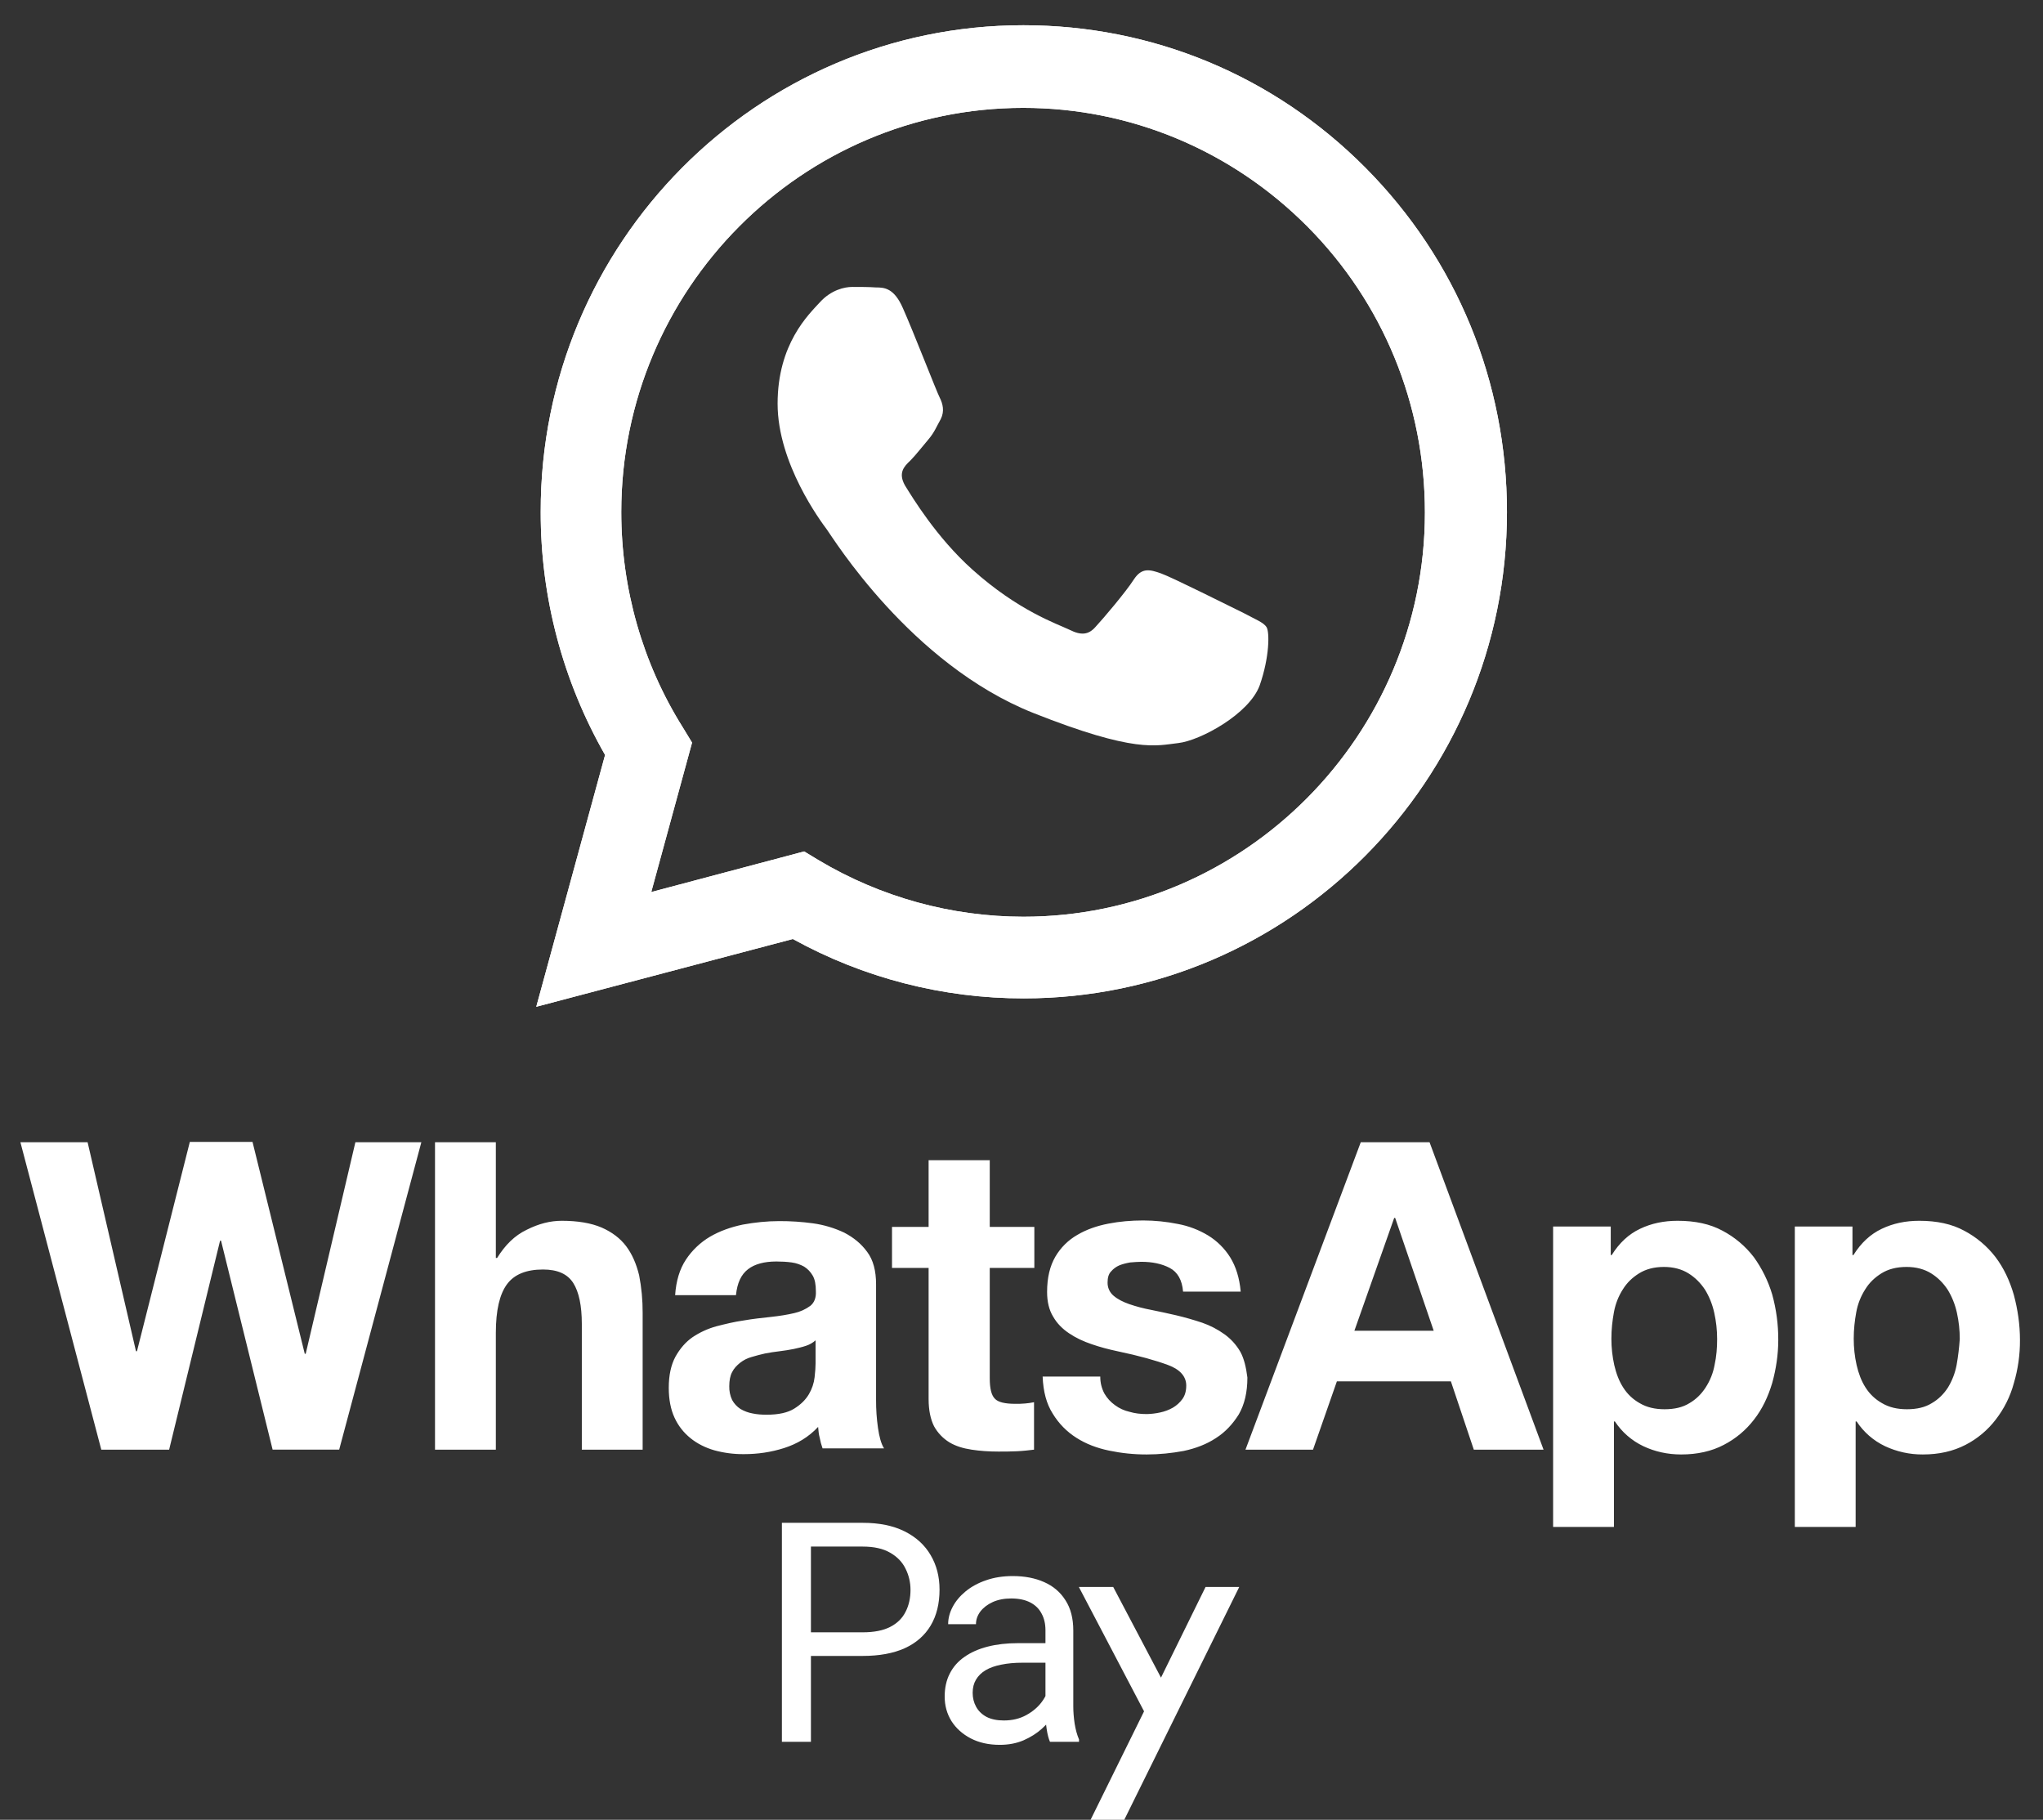 <svg width="247" height="220" viewBox="0 0 247 220" fill="none" xmlns="http://www.w3.org/2000/svg">
<rect x="0" y="0" width="247" height="220" fill="#333333" stroke="none"/>
<path d="M36.962 163.667H36.846L30.531 138.053H22.95L16.558 163.359H16.442L10.591 138.09H2.467L12.246 175.256H20.448L26.608 149.989H26.723L32.96 175.253H41.007L50.941 138.09H42.966L36.959 163.67L36.962 163.667ZM75.694 150.647C74.963 149.679 73.963 148.943 72.731 148.4C71.458 147.857 69.842 147.586 67.916 147.586C66.533 147.586 65.145 147.934 63.682 148.67C62.219 149.368 61.063 150.53 60.1 152.081H59.947V138.09H52.593V175.256H59.947V161.149C59.947 158.396 60.409 156.459 61.295 155.258C62.18 154.056 63.643 153.476 65.646 153.476C67.417 153.476 68.61 154.019 69.304 155.103C69.995 156.189 70.343 157.856 70.343 160.063V175.256H77.696V158.707C77.703 157.186 77.561 155.667 77.272 154.174C76.927 152.777 76.426 151.616 75.694 150.647ZM105.917 169.249V155.258C105.917 153.631 105.572 152.314 104.84 151.343C104.107 150.337 103.184 149.601 102.067 149.018C100.874 148.454 99.602 148.075 98.295 147.894C96.942 147.709 95.579 147.619 94.214 147.624C92.751 147.624 91.248 147.779 89.785 148.05C88.322 148.36 87.014 148.825 85.82 149.523C84.663 150.211 83.676 151.152 82.933 152.274C82.162 153.438 81.739 154.872 81.624 156.577H88.978C89.131 155.103 89.592 154.096 90.441 153.438C91.248 152.817 92.405 152.507 93.868 152.507C94.522 152.507 95.138 152.545 95.715 152.622C96.293 152.7 96.794 152.895 97.217 153.126C97.641 153.398 97.986 153.746 98.257 154.212C98.525 154.677 98.64 155.298 98.64 156.111C98.68 156.887 98.45 157.468 97.986 157.856C97.402 158.288 96.733 158.592 96.023 158.747C95.216 158.94 94.251 159.095 93.172 159.212C92.097 159.327 91.017 159.443 89.903 159.638C88.785 159.793 87.706 160.063 86.629 160.336C85.601 160.616 84.626 161.06 83.74 161.653C82.894 162.233 82.202 163.049 81.661 164.018C81.123 165.024 80.854 166.265 80.854 167.777C80.854 169.171 81.085 170.373 81.546 171.379C82.007 172.387 82.663 173.203 83.472 173.859C84.281 174.52 85.281 175.023 86.36 175.333C87.527 175.652 88.731 175.808 89.94 175.797C91.596 175.797 93.212 175.566 94.79 175.063C96.371 174.559 97.756 173.742 98.911 172.505C98.948 172.968 98.988 173.396 99.104 173.821C99.181 174.247 99.296 174.675 99.449 175.1H106.882C106.534 174.557 106.303 173.704 106.148 172.62C105.988 171.504 105.911 170.377 105.917 169.249ZM98.603 164.831C98.603 165.257 98.565 165.8 98.487 166.496C98.404 167.222 98.168 167.922 97.796 168.551C97.41 169.209 96.832 169.792 96.023 170.295C95.216 170.798 94.099 171.031 92.673 171.031C92.097 171.031 91.518 170.993 90.98 170.876C90.464 170.783 89.968 170.599 89.517 170.333C89.098 170.06 88.754 169.687 88.515 169.249C88.271 168.728 88.152 168.157 88.169 167.582C88.169 166.884 88.284 166.303 88.515 165.877C88.746 165.412 89.093 165.064 89.479 164.753C89.889 164.431 90.359 164.193 90.862 164.055C91.403 163.9 91.942 163.745 92.481 163.63C93.059 163.512 93.635 163.435 94.251 163.357C94.83 163.28 95.406 163.202 95.947 163.087C96.486 162.971 96.985 162.856 97.448 162.699C97.873 162.559 98.266 162.335 98.603 162.04V164.829V164.831ZM119.625 140.261H112.27V148.322H107.844V153.283H112.27V169.133C112.27 170.488 112.501 171.574 112.926 172.425C113.363 173.221 114 173.889 114.773 174.365C115.544 174.828 116.428 175.098 117.468 175.256C118.47 175.411 119.547 175.486 120.702 175.486C121.434 175.486 122.165 175.486 122.936 175.448C123.706 175.411 124.399 175.333 125.015 175.256V169.519C124.659 169.593 124.299 169.644 123.936 169.674C123.553 169.714 123.167 169.714 122.744 169.714C121.511 169.714 120.664 169.519 120.279 169.094C119.855 168.668 119.662 167.852 119.662 166.613V153.283H125.053V148.322H119.662V140.258H119.625V140.261ZM149.963 163.435C149.481 162.596 148.825 161.869 148.039 161.305C147.213 160.711 146.305 160.241 145.344 159.908C144.318 159.566 143.277 159.268 142.225 159.017C141.186 158.786 140.184 158.552 139.184 158.359C138.282 158.191 137.394 157.958 136.526 157.661C135.757 157.388 135.141 157.08 134.64 156.654C134.402 156.457 134.212 156.207 134.085 155.925C133.958 155.642 133.898 155.334 133.908 155.025C133.908 154.484 134.024 154.019 134.332 153.708C134.604 153.389 134.947 153.137 135.334 152.972C135.717 152.817 136.18 152.7 136.642 152.622C137.143 152.585 137.566 152.545 137.989 152.545C139.299 152.545 140.454 152.777 141.416 153.283C142.378 153.786 142.919 154.755 143.034 156.149H150.003C149.848 154.484 149.425 153.128 148.731 152.004C148.06 150.933 147.151 150.031 146.075 149.368C144.95 148.686 143.711 148.213 142.418 147.972C141.036 147.692 139.63 147.55 138.22 147.546C136.757 147.546 135.371 147.664 133.986 147.934C132.599 148.207 131.368 148.632 130.251 149.291C129.149 149.921 128.233 150.83 127.593 151.926C126.94 153.05 126.594 154.444 126.594 156.189C126.594 157.35 126.824 158.359 127.325 159.172C127.786 159.986 128.442 160.646 129.249 161.187C130.058 161.732 130.945 162.156 131.984 162.506C132.984 162.854 134.024 163.127 135.103 163.357C137.721 163.902 139.76 164.481 141.223 165.024C142.686 165.567 143.418 166.42 143.418 167.504C143.418 168.163 143.265 168.706 142.957 169.131C142.648 169.559 142.263 169.907 141.802 170.18C141.321 170.452 140.802 170.647 140.261 170.76C139.73 170.877 139.189 170.942 138.645 170.953C137.912 170.953 137.22 170.876 136.566 170.681C135.925 170.539 135.321 170.263 134.795 169.869C134.276 169.5 133.842 169.024 133.523 168.473C133.186 167.841 133.015 167.134 133.024 166.418H126.055C126.131 168.242 126.516 169.714 127.285 170.916C127.999 172.091 128.974 173.086 130.136 173.821C131.291 174.557 132.599 175.061 134.101 175.373C135.596 175.684 137.119 175.84 138.645 175.836C140.146 175.836 141.647 175.681 143.11 175.411C144.573 175.1 145.883 174.597 147 173.859C148.154 173.125 149.039 172.155 149.77 170.993C150.464 169.792 150.81 168.318 150.81 166.536C150.657 165.334 150.426 164.288 149.963 163.435ZM164.517 138.09L150.579 175.256H158.743L161.629 167.001H175.414L178.185 175.256H186.617L172.834 138.09H164.517ZM163.748 160.877L168.56 147.236H168.676L173.335 160.877H163.748ZM212.028 151.966C211.013 150.648 209.726 149.564 208.255 148.788C206.754 147.972 204.944 147.586 202.827 147.586C201.171 147.586 199.668 147.894 198.283 148.555C196.897 149.213 195.78 150.259 194.856 151.731H194.741V148.282H187.772V184.596H195.126V171.844H195.242C196.091 173.133 197.276 174.165 198.668 174.83C200.054 175.488 201.594 175.836 203.25 175.836C205.214 175.836 206.945 175.448 208.408 174.675C209.839 173.938 211.089 172.893 212.068 171.614C213.067 170.335 213.761 168.861 214.262 167.194C214.723 165.527 214.993 163.785 214.993 162.001C215.003 160.142 214.757 158.291 214.262 156.499C213.777 154.872 213.022 153.339 212.028 151.964V151.966ZM207.293 165.024C207.117 165.991 206.75 166.913 206.214 167.737C205.715 168.513 205.059 169.171 204.25 169.637C203.443 170.14 202.441 170.37 201.248 170.37C200.094 170.37 199.092 170.14 198.245 169.637C197.429 169.182 196.74 168.529 196.243 167.737C195.742 166.961 195.395 166.032 195.164 165.024C194.933 163.981 194.817 162.916 194.818 161.848C194.818 160.724 194.933 159.675 195.126 158.629C195.319 157.583 195.703 156.654 196.204 155.878C196.704 155.065 197.358 154.444 198.167 153.941C198.976 153.438 199.976 153.165 201.171 153.165C202.326 153.165 203.328 153.438 204.135 153.941C204.944 154.444 205.597 155.103 206.138 155.916C206.637 156.732 207.023 157.661 207.253 158.707C207.486 159.755 207.601 160.799 207.601 161.885C207.601 162.932 207.524 163.978 207.293 165.024ZM243.483 156.574C242.982 154.832 242.251 153.283 241.251 151.964C240.236 150.647 238.949 149.564 237.479 148.788C235.976 147.972 234.167 147.586 232.048 147.586C230.392 147.586 228.892 147.894 227.506 148.555C226.119 149.213 225.004 150.259 224.079 151.731H223.964V148.282H216.995V184.596H224.348V171.844H224.465C225.314 173.133 226.498 174.165 227.89 174.83C229.323 175.503 230.888 175.847 232.471 175.836C234.435 175.836 236.131 175.448 237.632 174.675C239.063 173.939 240.312 172.893 241.289 171.614C242.307 170.301 243.054 168.799 243.483 167.194C243.98 165.508 244.226 163.758 244.215 162.001C244.215 160.141 243.947 158.321 243.483 156.577V156.574ZM236.554 165.024C236.373 165.983 236.021 166.902 235.515 167.737C235.014 168.513 234.36 169.171 233.551 169.637C232.742 170.14 231.74 170.37 230.547 170.37C229.393 170.37 228.391 170.14 227.544 169.637C226.728 169.181 226.04 168.528 225.542 167.737C225.041 166.961 224.696 166.032 224.465 165.024C224.232 163.981 224.116 162.916 224.117 161.848C224.117 160.724 224.232 159.675 224.425 158.629C224.602 157.651 224.969 156.716 225.505 155.878C226.003 155.065 226.659 154.444 227.466 153.941C228.275 153.438 229.277 153.165 230.51 153.165C231.664 153.165 232.664 153.438 233.473 153.941C234.282 154.444 234.936 155.103 235.475 155.916C235.976 156.732 236.361 157.661 236.592 158.707C236.823 159.755 236.938 160.799 236.938 161.885C236.862 162.932 236.745 163.978 236.554 165.024Z" fill="white"/>
<path d="M64.834 121.713L73.154 91.27C68.039 82.329 65.355 72.203 65.371 61.901C65.309 29.426 91.514 3.051 123.723 3.051C139.35 3.051 154.026 9.15 165.079 20.275C176.132 31.4 182.191 46.172 182.191 61.901C182.191 94.318 155.989 120.697 123.781 120.697C114.015 120.71 104.406 118.24 95.855 113.52L64.834 121.713ZM97.224 102.932L99.006 104.01C106.483 108.465 115.023 110.821 123.726 110.828C150.464 110.828 172.273 88.876 172.273 61.963C172.273 48.922 167.224 36.603 158.072 27.391C148.915 18.185 136.675 13.04 123.719 13.04C96.919 13.04 75.111 34.992 75.111 61.905C75.111 71.117 77.666 80.148 82.541 87.921L83.67 89.778L78.737 107.841L97.217 102.935L97.224 102.932Z" fill="white"/>
<path d="M64.835 121.714L73.155 91.271C68.04 82.33 65.356 72.204 65.372 61.902C65.311 29.427 91.515 3.052 123.724 3.052C139.351 3.052 154.027 9.151 165.08 20.276C176.133 31.401 182.192 46.173 182.192 61.902C182.192 94.319 155.99 120.698 123.782 120.698C114.016 120.711 104.407 118.241 95.856 113.521L64.835 121.714ZM97.225 102.933L99.007 104.011C106.484 108.466 115.024 110.822 123.727 110.829C150.465 110.829 172.274 88.876 172.274 61.964C172.274 48.923 167.225 36.604 158.073 27.392C148.916 18.186 136.676 13.041 123.72 13.041C96.92 13.041 75.112 34.993 75.112 61.906C75.112 71.118 77.667 80.149 82.542 87.922L83.671 89.779L78.738 107.842L97.218 102.936L97.225 102.933Z" fill="white"/>
<path fill-rule="evenodd" clip-rule="evenodd" d="M109.164 37.261C108.097 34.808 106.906 34.75 105.897 34.75C105.004 34.688 104.053 34.688 103.044 34.688C102.093 34.688 100.489 35.048 99.124 36.543C97.755 38.038 94.013 41.568 94.013 48.806C94.013 56.042 99.243 63.041 99.955 63.996C100.667 64.954 110.057 80.266 124.911 86.187C137.271 91.09 139.768 90.135 142.443 89.834C145.115 89.536 151.058 86.307 152.306 82.835C153.493 79.427 153.493 76.438 153.137 75.839C152.782 75.24 151.769 74.881 150.343 74.105C148.858 73.386 141.728 69.801 140.36 69.319C138.995 68.84 138.044 68.6 137.093 70.037C136.142 71.532 133.35 74.823 132.458 75.777C131.626 76.735 130.737 76.855 129.31 76.137C127.822 75.421 123.132 73.865 117.542 68.84C113.208 64.954 110.296 60.109 109.404 58.673C108.572 57.178 109.284 56.401 110.057 55.683C110.71 55.026 111.545 53.948 112.257 53.11C112.968 52.272 113.204 51.615 113.741 50.657C114.217 49.703 113.978 48.803 113.622 48.088C113.266 47.428 110.471 40.193 109.164 37.261Z" fill="white"/>
<path d="M104.298 200.193H97.224V197.338H104.298C105.668 197.338 106.778 197.12 107.626 196.683C108.475 196.247 109.093 195.641 109.481 194.865C109.881 194.089 110.081 193.204 110.081 192.21C110.081 191.3 109.881 190.446 109.481 189.645C109.093 188.845 108.475 188.203 107.626 187.718C106.778 187.221 105.668 186.972 104.298 186.972H98.042V210.578H94.532V184.099H104.298C106.299 184.099 107.99 184.444 109.372 185.135C110.754 185.826 111.803 186.784 112.518 188.009C113.234 189.221 113.591 190.609 113.591 192.173C113.591 193.871 113.234 195.319 112.518 196.52C111.803 197.72 110.754 198.635 109.372 199.266C107.99 199.884 106.299 200.193 104.298 200.193Z" fill="white"/>
<path d="M126.397 207.213V197.084C126.397 196.308 126.239 195.635 125.924 195.065C125.621 194.483 125.16 194.034 124.542 193.719C123.924 193.404 123.16 193.246 122.251 193.246C121.402 193.246 120.656 193.392 120.014 193.683C119.383 193.974 118.886 194.356 118.522 194.828C118.171 195.301 117.995 195.81 117.995 196.356H114.631C114.631 195.653 114.812 194.956 115.176 194.265C115.54 193.574 116.061 192.949 116.74 192.391C117.431 191.822 118.256 191.373 119.214 191.046C120.183 190.706 121.262 190.537 122.451 190.537C123.881 190.537 125.142 190.779 126.233 191.264C127.337 191.749 128.197 192.482 128.816 193.464C129.446 194.434 129.761 195.653 129.761 197.12V206.286C129.761 206.94 129.816 207.638 129.925 208.377C130.046 209.117 130.222 209.753 130.453 210.287V210.578H126.943C126.773 210.19 126.64 209.674 126.543 209.032C126.446 208.377 126.397 207.771 126.397 207.213ZM126.979 198.648L127.015 201.012H123.615C122.657 201.012 121.802 201.091 121.05 201.248C120.299 201.394 119.668 201.618 119.159 201.921C118.65 202.224 118.262 202.606 117.995 203.067C117.728 203.515 117.595 204.043 117.595 204.649C117.595 205.267 117.734 205.831 118.013 206.34C118.292 206.849 118.71 207.256 119.268 207.559C119.838 207.85 120.535 207.995 121.359 207.995C122.39 207.995 123.299 207.777 124.087 207.34C124.875 206.904 125.5 206.371 125.961 205.74C126.433 205.11 126.688 204.497 126.724 203.903L128.161 205.522C128.076 206.031 127.846 206.595 127.47 207.213C127.094 207.831 126.591 208.426 125.961 208.995C125.342 209.553 124.603 210.02 123.742 210.396C122.893 210.759 121.935 210.941 120.868 210.941C119.535 210.941 118.365 210.681 117.359 210.159C116.364 209.638 115.588 208.941 115.031 208.068C114.485 207.183 114.212 206.195 114.212 205.104C114.212 204.049 114.418 203.121 114.831 202.321C115.243 201.509 115.837 200.836 116.613 200.302C117.389 199.757 118.322 199.345 119.414 199.066C120.505 198.787 121.723 198.648 123.069 198.648H126.979Z" fill="white"/>
<path d="M138.317 206.89L130.434 191.854H134.588L140.363 202.817L145.753 191.854H149.826L135.926 220H131.853L138.317 206.89Z" fill="white"/>
</svg>
